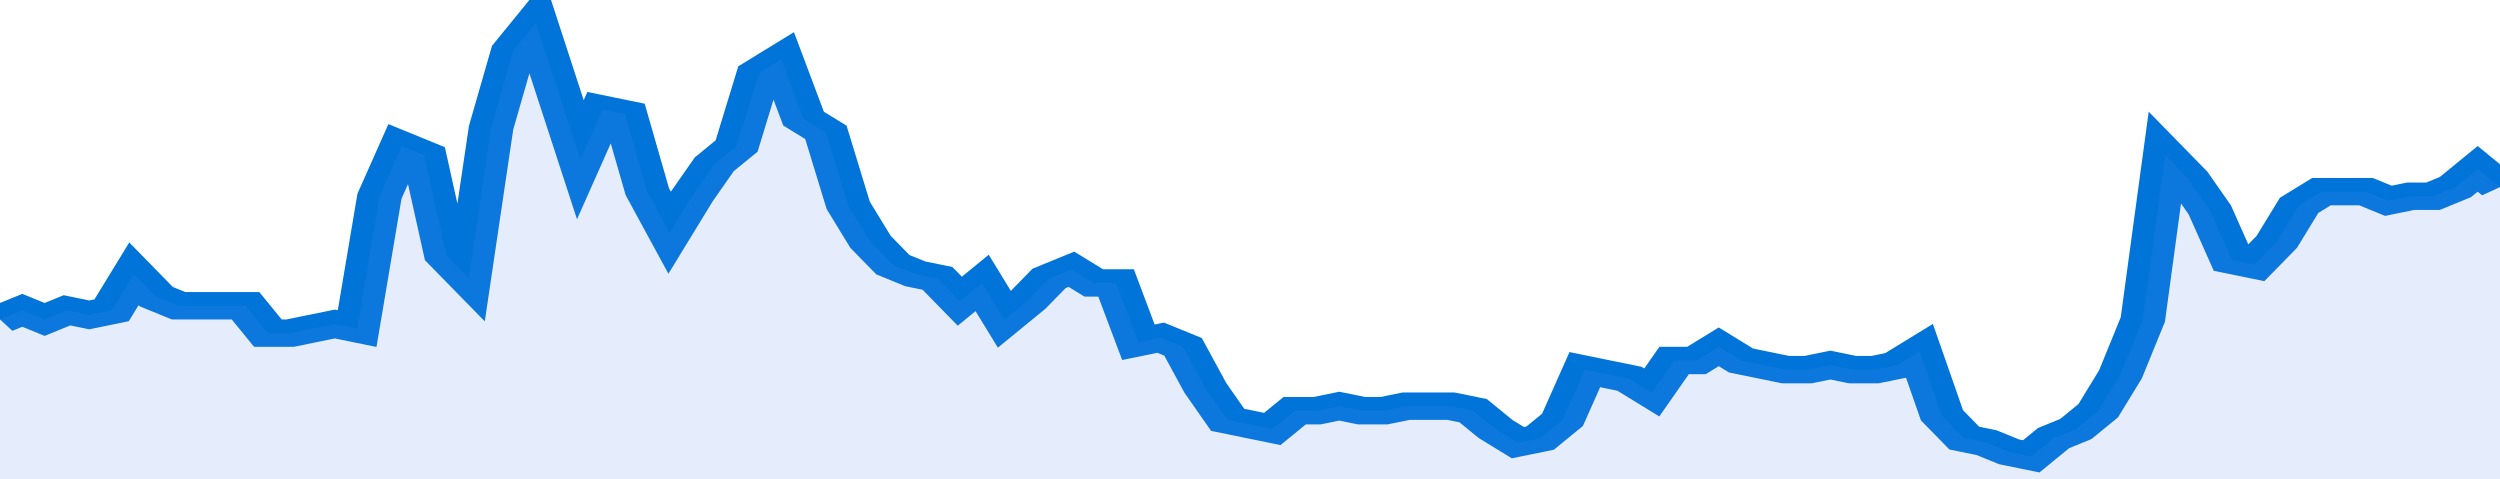 <svg xmlns="http://www.w3.org/2000/svg" viewBox="0 0 336 105" width="120" height="23" preserveAspectRatio="none">
				 <polyline fill="none" stroke="#0074d9" stroke-width="6" points="0, 70 3, 68 6, 70 9, 68 12, 69 15, 68 18, 60 21, 65 24, 67 27, 67 30, 67 33, 67 36, 73 39, 73 42, 72 45, 71 48, 72 51, 43 54, 32 57, 34 60, 56 63, 61 66, 28 69, 11 72, 5 75, 20 78, 35 81, 24 84, 25 87, 42 90, 51 93, 43 96, 36 99, 32 102, 16 105, 13 108, 26 111, 29 114, 45 117, 53 120, 58 123, 60 126, 61 129, 66 132, 62 135, 70 138, 66 141, 61 144, 59 147, 62 150, 62 153, 75 156, 74 159, 76 162, 85 165, 92 168, 93 171, 94 174, 90 177, 90 180, 89 183, 90 186, 90 189, 89 192, 89 195, 89 198, 90 201, 94 204, 97 207, 96 210, 92 213, 81 216, 82 219, 83 222, 86 225, 79 228, 79 231, 76 234, 79 237, 80 240, 81 243, 81 246, 80 249, 81 252, 81 255, 80 258, 77 261, 91 264, 96 267, 97 270, 99 273, 100 276, 96 279, 94 282, 90 285, 82 288, 70 291, 34 294, 39 297, 46 300, 57 303, 58 306, 53 309, 45 312, 42 315, 42 318, 42 321, 44 324, 43 327, 43 330, 41 333, 37 336, 41 336, 41 "> </polyline>
				 <polygon fill="#5085ec" opacity="0.15" points="0, 105 0, 70 3, 68 6, 70 9, 68 12, 69 15, 68 18, 60 21, 65 24, 67 27, 67 30, 67 33, 67 36, 73 39, 73 42, 72 45, 71 48, 72 51, 43 54, 32 57, 34 60, 56 63, 61 66, 28 69, 11 72, 5 75, 20 78, 35 81, 24 84, 25 87, 42 90, 51 93, 43 96, 36 99, 32 102, 16 105, 13 108, 26 111, 29 114, 45 117, 53 120, 58 123, 60 126, 61 129, 66 132, 62 135, 70 138, 66 141, 61 144, 59 147, 62 150, 62 153, 75 156, 74 159, 76 162, 85 165, 92 168, 93 171, 94 174, 90 177, 90 180, 89 183, 90 186, 90 189, 89 192, 89 195, 89 198, 90 201, 94 204, 97 207, 96 210, 92 213, 81 216, 82 219, 83 222, 86 225, 79 228, 79 231, 76 234, 79 237, 80 240, 81 243, 81 246, 80 249, 81 252, 81 255, 80 258, 77 261, 91 264, 96 267, 97 270, 99 273, 100 276, 96 279, 94 282, 90 285, 82 288, 70 291, 34 294, 39 297, 46 300, 57 303, 58 306, 53 309, 45 312, 42 315, 42 318, 42 321, 44 324, 43 327, 43 330, 41 333, 37 336, 41 336, 105 "></polygon>
			</svg>